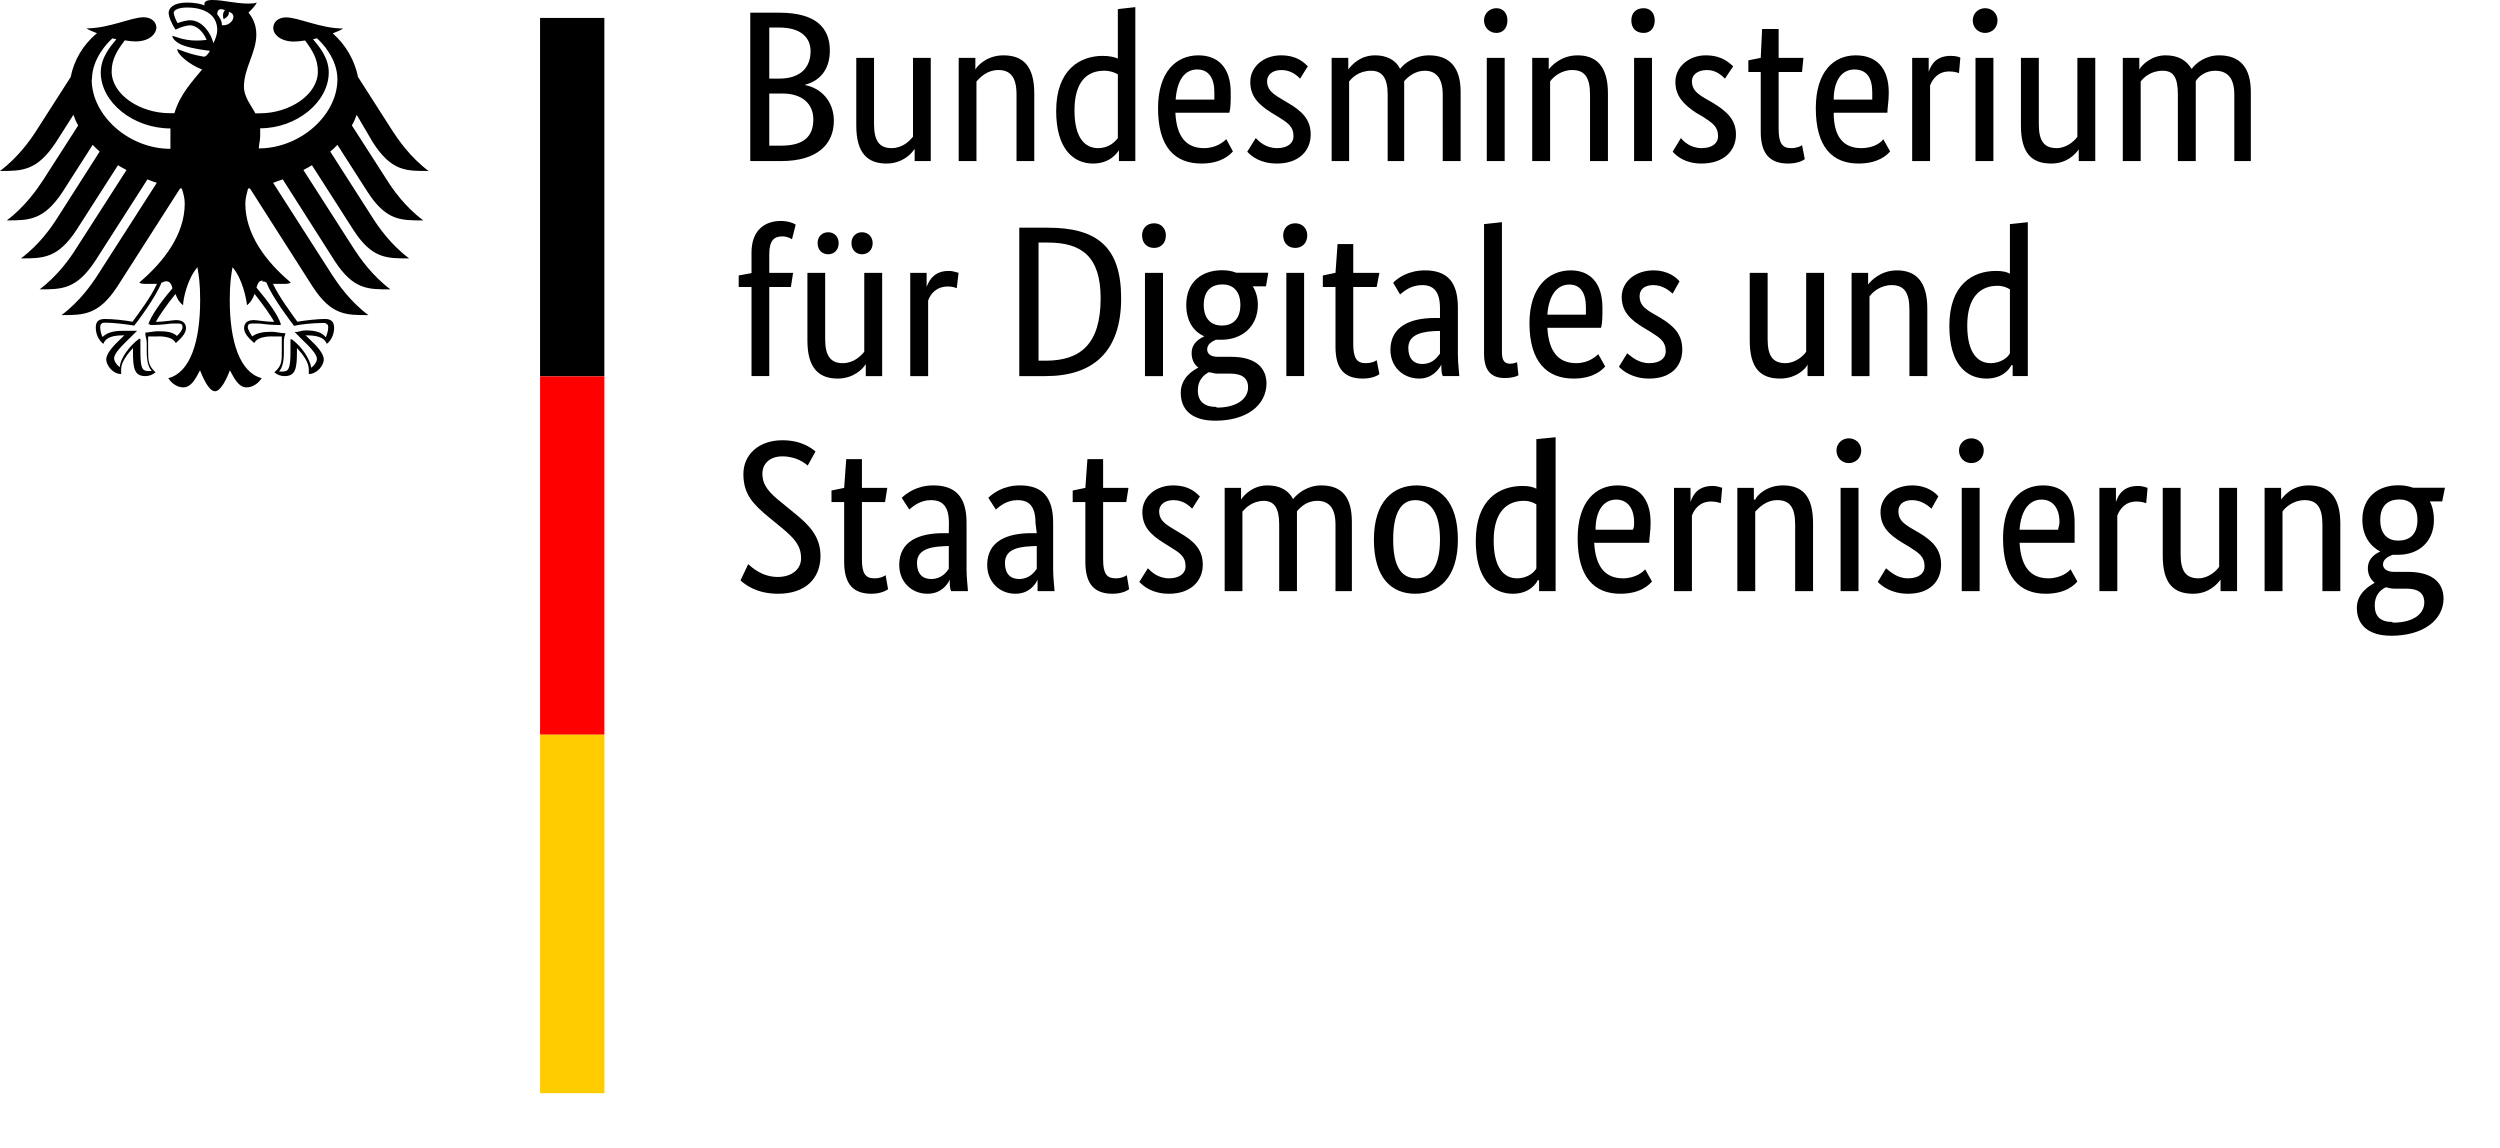 <?xml version="1.0" encoding="UTF-8" standalone="no"?>
<svg width="181.6" height="83.41" version="1.1" id="svg1" viewBox="0 0 181.6 83.41" xmlns="http://www.w3.org/2000/svg" xmlns:svg="http://www.w3.org/2000/svg">
  <defs id="defs1" />
  <path d="m 18.8,10.79 c 0,-0.28 0.1,-0.58 0.1,-0.9 0,-0.17 0,-0.35 0,-0.57 2.65,0 4.98,-1.913 4.98,-4.061 0,-1.093 -0.73,-1.913 -1.14,-2.408 0.1,-0.03 0.18,-0.04 0.28,-0.07 0.38,0.325 1.49,1.497 1.49,2.981 0,2.568 -2.64,4.978 -5.65,5.018 M 16.12,1.822 c 0,-0.299 -0.16,-0.559 -0.34,-0.781 0,-0.26 0.12,-0.507 0.56,-0.299 -0.24,0.234 -0.1,0.651 -0.1,0.651 0,0 0.48,-0.221 0.37,-0.534 0.72,0.169 0.2,1.107 -0.54,0.963 M 15.5,3.137 C 15.41,2.76 15.21,2.356 14.94,2.057 14.72,1.796 14.33,1.471 13.8,1.471 c -0.23,0 -0.63,0.104 -0.9,0.208 -0.1,-0.169 -0.28,-0.572 -0.28,-0.755 0,-0.195 0.34,-0.377 0.96,-0.377 1.38,0 2.2,0.599 2.2,1.627 0,0.351 -0.14,0.677 -0.28,0.963 m 3.54,17.313 c 0.16,0 0.24,0 0.33,0.1 0.39,1.05 1.92,3.03 1.99,3.12 v 0 0 c 0.39,-0.1 1.34,-0.21 2.14,-0.21 v 0 c 0.1,0 0.19,0 0.24,0.1 0.1,0 0.1,0.14 0.1,0.26 0,0.2 -0.1,0.53 -0.18,0.68 C 23.4,24.15 22.94,24 22.21,24 22,24 21.74,24.07 21.6,24.11 h -0.1 -0.1 l 0.41,0.42 c 0.65,0.63 1.21,1.17 1.21,1.54 0,0.22 -0.21,0.51 -0.41,0.64 -0.1,-0.67 -0.73,-1.57 -1.41,-2.06 h -0.1 v 0.23 c 0,0.16 0,0.39 0,0.65 0,1.27 -0.14,1.46 -0.59,1.46 -0.1,0 -0.17,0 -0.24,0 0.25,-0.31 0.35,-0.71 0.35,-1.42 v -0.32 -0.27 c 0,-0.29 0,-0.5 0.1,-0.68 v -0.1 h -0.1 c -0.22,0 -0.6,-0.1 -0.91,-0.1 -0.64,0 -1.08,0.1 -1.39,0.34 C 18.21,24.24 18,23.95 18,23.77 c 0,-0.26 0.17,-0.27 0.38,-0.27 0.12,0 0.23,0 0.36,0 0.28,0 0.7,0.11 1.55,0.11 h 0.1 v -0.1 c -0.21,-0.62 -0.81,-1.49 -1.76,-2.62 0.1,-0.3 0.16,-0.51 0.47,-0.51 m -8.23,3.13 v 0.1 h 0.1 c 0.85,0 1.26,-0.1 1.54,-0.11 0.15,0 0.26,0 0.36,0 0.23,0 0.39,0 0.39,0.27 0,0.18 -0.21,0.47 -0.41,0.63 -0.32,-0.29 -0.76,-0.34 -1.39,-0.34 -0.3,0 -0.69,0.1 -0.9,0.1 v 0 0 0.1 c 0,0.18 0.1,0.39 0.1,0.68 v 0.27 0.32 c 0,0.71 0.11,1.11 0.36,1.42 -0.1,0 -0.17,0 -0.24,0 -0.45,0 -0.58,-0.19 -0.58,-1.46 0,-0.26 0,-0.49 0,-0.65 V 24.61 H 10.1 C 9.44,25.1 8.74,26 8.7,26.67 8.5,26.54 8.29,26.25 8.29,26.03 c 0,-0.37 0.56,-0.91 1.2,-1.54 l 0.37,-0.36 0.1,-0.1 H 9.82 c -0.42,0 -0.67,0 -0.9,0 -0.72,0 -1.174,0.15 -1.468,0.45 C 7.362,24.33 7.279,24 7.279,23.8 c 0,-0.12 0.01,-0.21 0.07,-0.26 0.07,-0.1 0.16,-0.1 0.253,-0.1 h 0.01 c 0.798,0 1.758,0.15 2.138,0.21 v 0 0 c 0.1,-0.1 1.58,-2.07 1.98,-3.12 0.1,0 0.18,-0.1 0.33,-0.1 0.3,0 0.38,0.21 0.47,0.51 -0.96,1.13 -1.54,2 -1.76,2.62 M 6.679,5.767 c 0,-1.471 1.107,-2.656 1.491,-2.981 0.1,0.03 0.19,0.04 0.28,0.07 -0.41,0.495 -1.131,1.315 -1.131,2.408 0,2.174 2.371,4.066 5.061,4.066 0,0.18 0,0.38 0,0.57 0,0.33 0,0.63 0,0.91 -3.04,0 -5.721,-2.43 -5.721,-5.038 M 27.09,10.35 c 1.36,2.11 2.43,2.07 4.04,2.07 -1.33,-1 -2.21,-2.28 -2.63,-2.93 L 26.01,5.598 C 25.76,4.387 25.13,3.267 24.17,2.421 24.49,2.304 24.76,2.187 24.92,2.07 c -1.63,0 -3.24,-0.807 -4.14,-0.807 -0.56,0 -0.93,0.325 -0.93,0.768 0,0.494 0.56,0.989 1.51,0.989 0.21,0 0.49,-0.03 0.8,-0.08 0.52,0.703 0.93,1.341 0.93,2.252 0,1.705 -2.08,3.038 -4.2,3.038 -0.12,0 -0.23,0 -0.35,0 -0.18,-0.414 -0.82,-1.13 -0.82,-1.937 0,-1.354 0.9,-2.461 0.9,-3.802 C 18.62,1.64 18.21,1.12 18.05,0.911 18.3,0.677 18.58,0.378 18.65,0.182 18.5,0.247 18.33,0.26 18.06,0.26 17.05,0.26 16.24,0 15.42,0 c -0.45,0 -0.57,0.143 -0.57,0.273 0,0.04 0,0.09 0,0.118 -0.17,-0.07 -0.33,-0.105 -0.52,-0.144 -0.24,-0.04 -0.49,-0.06 -0.76,-0.06 -0.97,0 -1.32,0.404 -1.32,0.742 0,0.287 0.23,0.82 0.5,1.224 0.38,-0.195 0.84,-0.313 1.04,-0.313 0.52,0 0.98,0.482 1.22,1.055 -0.34,0.04 -0.41,0.05 -0.76,0.05 -0.96,0 -1.6,-0.338 -1.73,-0.338 0,0 0,0.01 0,0.03 0,0.13 0.27,0.481 0.8,0.663 0.71,0.261 1.75,0.365 1.92,0.391 0,0.03 -0.17,0.351 -0.37,0.417 0,0.01 -0.1,0.01 -0.12,0 -0.74,-0.144 -0.94,-0.196 -1.87,-0.547 0,-0.01 0,0.01 0,0.04 0,0.351 0.95,1.145 1.8,1.445 -0.72,0.885 -1.6,1.796 -2.01,3.174 -0.12,0 -0.24,0 -0.36,0 -2.11,0 -4.2,-1.333 -4.2,-3.038 0,-0.911 0.43,-1.549 0.95,-2.252 0.29,0.05 0.57,0.08 0.78,0.08 0.96,0 1.48,-0.495 1.52,-0.989 0,-0.443 -0.37,-0.768 -0.94,-0.768 -0.88,0 -2.498,0.807 -4.138,0.807 0.174,0.117 0.44,0.234 0.76,0.351 C 6.013,3.267 5.373,4.387 5.133,5.598 L 2.64,9.49 C 2.226,10.14 1.333,11.42 0,12.42 c 1.613,0 2.68,0 4.053,-2.07 l 1.28,-2.01 c 0.09,0.26 0.2,0.53 0.346,0.77 l -2.546,3.97 c -0.427,0.65 -1.307,1.93 -2.64,2.93 1.613,0 2.68,0 4.053,-2.07 l 2.186,-3.42 c 0.16,0.17 0.334,0.34 0.507,0.49 l -3.08,4.83 c -0.426,0.67 -1.293,1.93 -2.639,2.93 1.613,0 2.679,0 4.039,-2.07 L 8.57,12 c 0.2,0.12 0.4,0.24 0.62,0.35 l -3.684,5.74 c -0.413,0.66 -1.293,1.92 -2.626,2.93 1.613,0 2.679,0 4.039,-2.07 l 3.791,-5.92 c 0.22,0.1 0.45,0.17 0.68,0.25 l -4.284,6.68 c -0.414,0.65 -1.307,1.94 -2.64,2.93 1.613,0 2.693,0 4.054,-2.07 l 4.56,-7.13 c 0,0 0.1,0 0.13,0 0.12,0.38 0.21,0.74 0.21,1.09 0,2.24 -1.5,4.22 -3.3,5.74 0.11,0.1 0.31,0.1 0.49,0.1 0.38,0 0.62,0 0.79,0 -0.41,0.93 -1.32,2.12 -1.77,2.75 -0.59,-0.11 -1.46,-0.2 -2.018,-0.2 -0.586,0 -0.653,0.34 -0.653,0.64 0,0.52 0.253,0.94 0.547,1.17 0.106,-0.26 0.32,-0.62 1.414,-0.62 0,0 0.1,0 0.11,0 -0.32,0.34 -1.311,1.13 -1.311,1.76 0,0.41 0.471,1.05 1.081,1.05 0,-0.14 0,-0.26 0,-0.35 0,-0.52 0.47,-1.12 0.86,-1.54 0,0.13 0,0.12 0,0.26 0,1.22 0.1,1.78 0.9,1.78 0.39,0 0.66,-0.21 0.74,-0.28 -0.51,-0.45 -0.54,-0.82 -0.54,-1.5 0,-0.18 0,-0.35 0,-0.59 0,-0.16 0,-0.36 0,-0.51 0.29,0 0.4,0 0.61,0 0,0 1.12,-0.1 1.4,0.48 0.29,-0.27 0.74,-0.65 0.74,-1.08 0,-0.27 -0.14,-0.59 -0.72,-0.59 -0.21,0 -0.9,0.13 -1.47,0.13 0.16,-0.33 0.84,-1.31 1.43,-2.03 0.1,0.28 0.23,0.58 0.55,0.82 0,-0.45 0.31,-1.91 1.04,-2.76 0.1,0.58 0.2,1.16 0.2,2.4 0,3.02 -0.73,5.25 -2.31,5.66 0.2,0.35 0.64,0.67 1.08,0.67 0.59,0 0.9,-0.64 1.22,-1.24 0.17,0.44 0.62,1.52 1.09,1.52 0.45,0 0.92,-1.08 1.08,-1.52 0.32,0.6 0.64,1.24 1.21,1.24 0.46,0 0.88,-0.32 1.1,-0.67 -1.58,-0.41 -2.32,-2.64 -2.32,-5.66 0,-1.24 0.1,-1.82 0.2,-2.4 0.73,0.85 1.01,2.31 1.05,2.76 0.31,-0.24 0.45,-0.54 0.55,-0.82 0.58,0.72 1.28,1.7 1.42,2.03 -0.57,0 -1.25,-0.13 -1.48,-0.13 -0.57,0 -0.7,0.32 -0.7,0.59 0,0.43 0.44,0.81 0.74,1.08 0.27,-0.56 1.39,-0.48 1.39,-0.48 0.21,0 0.33,0 0.61,0 0,0.15 0,0.35 0,0.51 0,0.24 0,0.41 0,0.59 0,0.68 0,1.05 -0.54,1.5 0.1,0.1 0.36,0.28 0.75,0.28 0.79,0 0.89,-0.56 0.89,-1.78 0,-0.14 0,-0.13 0,-0.26 0.4,0.42 0.86,1.02 0.86,1.54 0,0.1 0,0.21 0,0.35 0.61,0 1.09,-0.64 1.09,-1.05 0,-0.63 -1,-1.42 -1.32,-1.76 0.1,0 0.1,0 0.11,0 1.09,0 1.32,0.36 1.43,0.62 0.29,-0.23 0.53,-0.65 0.53,-1.17 0,-0.3 -0.1,-0.64 -0.65,-0.64 -0.56,0 -1.42,0.1 -2.02,0.2 -0.45,-0.63 -1.34,-1.82 -1.77,-2.75 0.17,0 0.41,0 0.79,0 0.18,0 0.38,0 0.5,-0.1 -1.81,-1.52 -3.3,-3.5 -3.3,-5.74 0,-0.35 0.1,-0.71 0.2,-1.09 0,0 0.1,0 0.14,0 l 4.55,7.13 c 1.37,2.1 2.44,2.07 4.05,2.07 -1.33,-0.99 -2.22,-2.28 -2.64,-2.93 l -4.28,-6.68 c 0.24,-0.1 0.47,-0.16 0.7,-0.25 l 3.77,5.92 c 1.37,2.11 2.44,2.07 4.05,2.07 -1.34,-1.01 -2.21,-2.27 -2.64,-2.93 l -3.68,-5.74 c 0.22,-0.11 0.42,-0.23 0.62,-0.35 l 3.01,4.7 c 1.36,2.11 2.44,2.07 4.05,2.07 -1.34,-1 -2.21,-2.26 -2.64,-2.93 l -3.09,-4.83 c 0.19,-0.15 0.36,-0.32 0.52,-0.49 l 2.19,3.42 c 1.36,2.11 2.44,2.07 4.05,2.07 -1.35,-1 -2.23,-2.28 -2.64,-2.93 L 25.56,9.11 C 25.7,8.87 25.82,8.6 25.91,8.34 Z" id="path1" style="stroke-width:1.317" />
  <path d="M 39.23,1.302 H 43.9 V 27.34 h -4.67 z" id="path2" style="stroke-width:1.317" />
  <path d="M 39.23,27.34 H 43.9 V 53.37 H 39.23 Z" fill="#ff0000" id="path3" style="stroke-width:1.317" />
  <path d="M 39.23,53.37 H 43.9 V 79.41 H 39.23 Z" fill="#ffcc00" id="path4" style="stroke-width:1.317" />
  <path d="m 60.28,3.668 c 0,-1.666 -1.04,-2.746 -3.67,-2.746 H 54.5 V 11.7 h 2.25 c 2.64,0 3.82,-1.24 3.82,-2.92 0,-1.441 -0.94,-2.378 -2.08,-2.599 v -0.03 c 0.96,-0.248 1.79,-0.99 1.79,-2.487 z m -1.4,0.05 c 0,1.237 -0.79,1.992 -2.28,1.992 H 55.88 V 2 h 0.73 c 1.56,0 2.27,0.729 2.27,1.718 z m 0.2,4.962 c 0,1.24 -0.71,1.9 -2.33,1.9 H 55.88 V 6.793 h 0.95 c 1.44,0 2.25,0.742 2.25,1.887 z m 7.36,2.17 v 0 0.85 h 1.17 V 4.202 H 66.32 V 9.93 c -0.25,0.31 -0.76,0.83 -1.55,0.83 -0.86,0 -1.28,-0.49 -1.28,-1.73 V 4.202 H 62.2 V 9.12 c 0,2.03 0.84,2.76 2.2,2.76 1.17,0 1.85,-0.75 2,-1.03 z m 6.07,-5.765 c 0.89,0 1.33,0.521 1.33,1.784 V 11.7 h 1.29 V 6.78 c 0,-2.031 -0.86,-2.76 -2.24,-2.76 -1.2,0 -1.89,0.755 -2.04,1.028 v 0 -0.846 H 69.64 V 11.7 h 1.29 V 5.92 C 71.2,5.608 71.72,5.087 72.51,5.087 Z m 7.25,5.675 c -0.91,0 -1.71,-0.69 -1.71,-2.74 0,-2.128 0.95,-2.883 2.15,-2.883 0.46,0 0.77,0.131 1,0.261 v 4.632 c -0.19,0.25 -0.63,0.73 -1.44,0.73 z m 1.52,0.15 v 0 0.79 h 1.19 V 0.518 L 81.2,0.661 V 4.254 C 80.96,4.15 80.6,4.059 80.1,4.059 c -1.62,0 -3.38,0.976 -3.38,4.001 0,2.73 1.23,3.82 2.68,3.82 1.21,0 1.73,-0.74 1.88,-0.97 z m 5.69,-5.864 c 0.81,0 1.24,0.612 1.24,1.641 0,0.234 0,0.429 0,0.546 H 85.4 C 85.5,5.827 86.05,5.046 86.97,5.046 Z M 89.56,11 89.08,10.11 c -0.18,0.17 -0.71,0.65 -1.62,0.65 -1.29,0 -2,-0.83 -2.08,-2.57 h 3.92 c 0.1,-0.369 0.1,-0.812 0.1,-1.462 0,-1.797 -0.9,-2.708 -2.35,-2.708 -1.6,0 -2.93,1.184 -2.93,3.84 0,2.82 1.21,4.02 3.16,4.02 1.45,0 2.08,-0.66 2.28,-0.88 z M 95,4.814 C 94.74,4.567 94.24,4.02 93.05,4.02 c -1.25,0 -2.23,0.82 -2.23,1.926 0,1.042 0.58,1.641 1.54,2.244 l 0.48,0.29 c 0.73,0.46 1.12,0.71 1.12,1.42 0,0.49 -0.42,0.86 -1.19,0.86 -0.83,0 -1.31,-0.48 -1.55,-0.73 l -0.62,0.99 c 0.3,0.32 0.93,0.86 2.16,0.86 1.57,0 2.45,-0.91 2.45,-2.11 0,-1.1 -0.64,-1.71 -1.68,-2.313 L 93.05,7.17 C 92.36,6.767 92.04,6.454 92.04,5.894 c 0,-0.442 0.37,-0.807 1.05,-0.807 0.72,0 1.17,0.443 1.35,0.625 z m 4.6,0.325 c 0.8,0 1.2,0.521 1.2,1.732 V 11.7 H 102 V 6.675 c 0,-0.286 0,-0.546 0,-0.781 0.3,-0.338 0.8,-0.755 1.5,-0.755 0.8,0 1.3,0.521 1.3,1.732 V 11.7 h 1.3 V 6.675 c 0,-1.783 -0.8,-2.655 -2.3,-2.655 -1,0 -1.8,0.573 -2.1,0.989 -0.3,-0.664 -1,-0.989 -1.8,-0.989 -1.1,0 -1.7,0.677 -1.96,1.028 v 0 -0.846 H 96.73 V 11.7 H 98 V 5.92 c 0.2,-0.26 0.7,-0.781 1.6,-0.781 z m 9.1,-2.746 c 0.5,0 0.8,-0.378 0.8,-0.912 0,-0.507 -0.3,-0.885 -0.8,-0.885 -0.5,0 -0.9,0.378 -0.9,0.885 0,0.534 0.4,0.912 0.9,0.912 z m 0.6,1.809 H 108 V 11.7 h 1.3 z m 4.9,0.885 c 0.9,0 1.3,0.521 1.3,1.784 V 11.7 h 1.3 V 6.78 c 0,-2.031 -0.9,-2.76 -2.2,-2.76 -1.2,0 -1.9,0.755 -2.1,1.028 v 0 -0.846 h -1.2 V 11.7 h 1.3 V 5.92 c 0.2,-0.312 0.8,-0.833 1.6,-0.833 z m 5.2,-2.694 c 0.5,0 0.8,-0.378 0.8,-0.912 0,-0.507 -0.3,-0.885 -0.8,-0.885 -0.6,0 -0.9,0.378 -0.9,0.885 0,0.534 0.3,0.912 0.9,0.912 z m 0.6,1.809 h -1.3 V 11.7 h 1.3 z m 5.9,0.612 c -0.3,-0.247 -0.8,-0.794 -2,-0.794 -1.2,0 -2.2,0.82 -2.2,1.926 0,1.042 0.6,1.641 1.5,2.244 l 0.5,0.29 c 0.7,0.46 1.1,0.71 1.1,1.42 0,0.49 -0.4,0.86 -1.2,0.86 -0.8,0 -1.3,-0.48 -1.5,-0.73 l -0.6,0.99 c 0.3,0.32 0.9,0.86 2.1,0.86 1.6,0 2.5,-0.91 2.5,-2.11 0,-1.1 -0.7,-1.71 -1.7,-2.313 L 123.9,7.17 c -0.7,-0.403 -1,-0.716 -1,-1.276 0,-0.442 0.4,-0.807 1.1,-0.807 0.7,0 1.1,0.443 1.3,0.625 z m 5.2,6.746 -0.2,-1.02 c -0.1,0.1 -0.4,0.22 -0.8,0.22 -0.6,0 -0.9,-0.31 -0.9,-1.38 V 5.231 h 1.7 L 131,4.202 h -1.8 V 2.106 H 128 l -0.1,2.096 -0.9,0.182 v 0.847 h 0.9 V 9.57 c 0,1.65 0.7,2.31 2,2.31 0.7,0 1.1,-0.24 1.2,-0.32 z m 3.6,-6.512 c 0.9,0 1.3,0.612 1.3,1.641 0,0.234 0,0.429 0,0.546 h -2.8 c 0,-1.406 0.6,-2.187 1.5,-2.187 z m 2.6,5.952 -0.5,-0.89 c -0.1,0.17 -0.6,0.65 -1.6,0.65 -1.3,0 -2,-0.83 -2,-2.57 h 3.9 c 0,-0.369 0.1,-0.812 0.1,-1.462 0,-1.797 -0.9,-2.708 -2.4,-2.708 -1.6,0 -2.9,1.184 -2.9,3.84 0,2.82 1.2,4.02 3.1,4.02 1.5,0 2.1,-0.66 2.3,-0.88 z m 5.1,-6.811 c -0.1,-0.05 -0.3,-0.13 -0.7,-0.13 -1,0 -1.4,0.56 -1.6,1.159 v 0 -1.016 h -1.2 V 11.7 h 1.3 V 6.207 c 0.2,-0.508 0.6,-1.016 1.4,-1.016 0.4,0 0.6,0.09 0.7,0.118 z m 1.8,-1.796 c 0.5,0 0.9,-0.378 0.9,-0.912 0,-0.507 -0.4,-0.885 -0.9,-0.885 -0.5,0 -0.9,0.378 -0.9,0.885 0,0.534 0.4,0.912 0.9,0.912 z m 0.6,1.809 h -1.3 V 11.7 h 1.3 z m 6.2,6.648 v 0 0.85 h 1.2 V 4.202 h -1.3 V 9.93 c -0.2,0.31 -0.8,0.83 -1.5,0.83 -0.9,0 -1.3,-0.49 -1.3,-1.73 V 4.202 h -1.3 V 9.12 c 0,2.03 0.8,2.76 2.2,2.76 1.2,0 1.8,-0.75 2,-1.03 z m 6.1,-5.711 c 0.8,0 1.1,0.521 1.1,1.732 V 11.7 h 1.3 V 6.675 c 0,-0.286 0,-0.546 0,-0.781 0.2,-0.338 0.7,-0.755 1.4,-0.755 0.9,0 1.4,0.521 1.4,1.732 V 11.7 h 1.2 V 6.675 c 0,-1.783 -0.8,-2.655 -2.3,-2.655 -1,0 -1.7,0.573 -2,0.989 -0.4,-0.664 -1,-0.989 -1.9,-0.989 -1,0 -1.7,0.677 -1.9,1.028 v 0 -0.846 h -1.2 V 11.7 h 1.3 V 5.92 c 0.2,-0.26 0.7,-0.781 1.6,-0.781 z" id="path5" style="stroke-width:1.317" />
  <path d="m 57.45,20.85 0.16,-1.03 h -1.73 v -1.34 c 0,-0.99 0.33,-1.31 0.95,-1.31 0.33,0 0.57,0.13 0.7,0.21 l 0.27,-1.06 c -0.12,-0.1 -0.55,-0.27 -1.08,-0.27 -1.14,0 -2.13,0.65 -2.13,2.29 v 1.5 l -0.93,0.17 v 0.84 h 0.93 v 6.47 h 1.29 v -6.47 z m 5.94,-3.19 c 0,-0.48 -0.34,-0.79 -0.78,-0.79 -0.42,0 -0.76,0.31 -0.76,0.79 0,0.5 0.34,0.81 0.76,0.81 0.44,0 0.78,-0.31 0.78,-0.81 z m -2.47,0 c 0,-0.48 -0.33,-0.79 -0.76,-0.79 -0.44,0 -0.77,0.31 -0.77,0.79 0,0.5 0.33,0.81 0.77,0.81 0.43,0 0.76,-0.31 0.76,-0.81 z m 1.97,8.82 v 0 0.84 h 1.19 v -7.5 h -1.3 v 5.73 c -0.25,0.31 -0.77,0.83 -1.56,0.83 -0.85,0 -1.28,-0.49 -1.28,-1.73 v -4.83 h -1.29 v 4.92 c 0,2.03 0.85,2.76 2.21,2.76 1.16,0 1.86,-0.75 2,-1.02 z m 6.74,-6.67 c -0.14,0 -0.34,-0.13 -0.71,-0.13 -0.97,0 -1.39,0.56 -1.61,1.16 v 0 -1.02 h -1.19 v 7.5 h 1.3 v -5.49 c 0.18,-0.51 0.62,-1.02 1.44,-1.02 0.34,0 0.57,0.1 0.64,0.12 z m 6.33,7.51 c 3.37,0 5.48,-1.7 5.48,-5.65 0,-3.71 -1.72,-5.13 -5.32,-5.13 h -2.08 v 10.78 z m 0.16,-9.7 c 2.45,0 3.83,1.01 3.83,4.05 0,3.3 -1.44,4.53 -3.99,4.53 h -0.52 v -8.58 z m 7.72,0.39 c 0.5,0 0.85,-0.37 0.85,-0.91 0,-0.51 -0.35,-0.88 -0.85,-0.88 -0.54,0 -0.88,0.37 -0.88,0.88 0,0.54 0.34,0.91 0.88,0.91 z m 0.64,1.81 h -1.31 v 7.5 h 1.31 z m 5.62,2.33 c 0,1.08 -0.61,1.5 -1.34,1.5 -0.71,0 -1.32,-0.42 -1.32,-1.5 0,-1.08 0.61,-1.49 1.36,-1.49 0.69,0 1.3,0.41 1.3,1.49 z m 1.9,5.74 c 0,-1.41 -1.1,-1.97 -2.55,-1.97 h -0.97 c -0.56,0 -0.79,-0.23 -0.79,-0.54 0,-0.39 0.36,-0.58 0.63,-0.7 0.12,0 0.25,0 0.4,0 1.49,0 2.65,-0.95 2.65,-2.54 0,-0.5 -0.13,-0.97 -0.37,-1.34 h 0.96 l 0.17,-0.99 H 89.8 c -0.32,-0.13 -0.66,-0.18 -1.03,-0.18 -1.44,0 -2.6,0.82 -2.6,2.51 0,1.19 0.52,1.94 1.31,2.29 v 0 c -0.19,0.1 -0.92,0.41 -0.92,1.21 0,0.47 0.17,0.82 0.49,1.06 v 0 c -0.36,0.19 -1.28,0.72 -1.28,1.83 0,1.3 0.88,2.03 2.51,2.03 2.28,0 3.72,-1.12 3.72,-2.74 z m -3.63,1.67 c -0.91,0 -1.36,-0.42 -1.36,-1.21 0,-0.74 0.43,-1.11 0.79,-1.31 0.17,0 0.38,0.1 0.6,0.1 h 0.97 c 0.79,0 1.29,0.28 1.29,1 0,0.77 -0.72,1.47 -2.29,1.47 z m 5.72,-11.55 c 0.51,0 0.87,-0.37 0.87,-0.91 0,-0.51 -0.36,-0.88 -0.87,-0.88 -0.53,0 -0.88,0.37 -0.88,0.88 0,0.54 0.35,0.91 0.88,0.91 z m 0.64,1.81 h -1.29 v 7.5 h 1.29 z m 5.47,7.36 -0.2,-1.02 c -0.1,0.1 -0.4,0.22 -0.8,0.22 -0.6,0 -0.9,-0.31 -0.9,-1.38 v -4.15 h 1.7 l 0.2,-1.03 h -1.9 v -2.09 h -1.14 l -0.15,2.09 -0.92,0.19 v 0.84 h 0.92 v 4.34 c 0,1.65 0.68,2.31 1.99,2.31 0.7,0 1.1,-0.24 1.2,-0.32 z m 4.4,-4.08 h -0.4 c -1.7,0 -3.2,0.58 -3.2,2.32 0,1.21 0.9,2.08 2.1,2.08 0.9,0 1.4,-0.63 1.6,-1.01 v 0 c 0,0.38 0,0.61 0.1,0.83 h 1.2 c 0,-0.21 -0.1,-0.92 -0.1,-1.56 v -3.42 c 0,-1.89 -0.8,-2.7 -2.4,-2.7 -1.2,0 -2,0.57 -2.3,0.9 l 0.5,0.85 c 0.3,-0.25 0.8,-0.68 1.6,-0.68 0.8,0 1.3,0.42 1.3,1.68 z m 0,0.94 v 1.65 c -0.2,0.24 -0.5,0.75 -1.3,0.75 -0.6,0 -1,-0.39 -1,-1.16 0,-0.84 0.7,-1.17 1.9,-1.23 z m 4.5,-7.9 -1.3,0.14 v 9.4 c 0,1.33 0.6,1.78 1.5,1.78 0.6,0 0.9,-0.14 1,-0.2 l -0.1,-0.94 c -0.1,0 -0.2,0.1 -0.5,0.1 -0.4,0 -0.6,-0.21 -0.6,-0.83 z m 4.9,4.53 c 0.8,0 1.2,0.61 1.2,1.64 0,0.23 0,0.43 0,0.55 h -2.8 c 0.1,-1.41 0.7,-2.19 1.6,-2.19 z m 2.6,5.95 -0.5,-0.89 c -0.2,0.17 -0.7,0.65 -1.6,0.65 -1.3,0 -2,-0.83 -2.1,-2.57 h 3.9 c 0.1,-0.37 0.1,-0.81 0.1,-1.46 0,-1.8 -0.9,-2.71 -2.3,-2.71 -1.6,0 -3,1.19 -3,3.84 0,2.83 1.3,4.02 3.2,4.02 1.5,0 2.1,-0.66 2.3,-0.88 z m 5.4,-6.18 c -0.2,-0.25 -0.8,-0.8 -1.9,-0.8 -1.3,0 -2.3,0.82 -2.3,1.93 0,1.04 0.6,1.64 1.6,2.24 l 0.5,0.3 c 0.7,0.45 1.1,0.7 1.1,1.42 0,0.48 -0.4,0.85 -1.2,0.85 -0.8,0 -1.3,-0.48 -1.6,-0.72 l -0.6,0.98 c 0.3,0.32 1,0.86 2.2,0.86 1.6,0 2.4,-0.91 2.4,-2.11 0,-1.1 -0.6,-1.71 -1.6,-2.31 l -0.5,-0.29 c -0.7,-0.4 -1,-0.71 -1,-1.27 0,-0.45 0.3,-0.81 1,-0.81 0.7,0 1.2,0.44 1.4,0.62 z m 9.3,6.04 v 0 0.84 h 1.2 v -7.5 h -1.3 v 5.73 c -0.2,0.31 -0.8,0.83 -1.5,0.83 -0.9,0 -1.3,-0.49 -1.3,-1.73 v -4.83 h -1.3 v 4.92 c 0,2.03 0.8,2.76 2.2,2.76 1.2,0 1.9,-0.75 2,-1.02 z m 6.1,-5.77 c 0.9,0 1.3,0.52 1.3,1.78 v 4.83 H 140 V 22.4 c 0,-2.03 -0.9,-2.76 -2.2,-2.76 -1.2,0 -1.9,0.76 -2.1,1.03 v 0 -0.85 h -1.2 v 7.5 h 1.3 v -5.78 c 0.2,-0.31 0.8,-0.83 1.6,-0.83 z m 7.2,5.67 c -0.9,0 -1.7,-0.69 -1.7,-2.74 0,-2.12 1,-2.88 2.2,-2.88 0.4,0 0.7,0.13 0.9,0.26 v 4.64 c -0.1,0.24 -0.6,0.72 -1.4,0.72 z m 1.5,0.15 h 0.1 v 0.79 h 1.1 V 16.14 l -1.3,0.14 v 3.6 c -0.2,-0.11 -0.5,-0.2 -1,-0.2 -1.7,0 -3.4,0.98 -3.4,4 0,2.73 1.2,3.82 2.7,3.82 1.2,0 1.7,-0.74 1.8,-0.97 z" id="path6" style="stroke-width:1.317" />
  <path d="M 59.24,32.79 C 59,32.61 58.29,31.98 56.83,31.98 55.1,31.98 54,33.04 54,34.43 c 0,1.48 0.7,2.2 1.92,3.2 l 0.89,0.73 c 0.92,0.77 1.38,1.28 1.38,2.21 0,0.73 -0.62,1.34 -1.7,1.34 -1.13,0 -1.87,-0.69 -2.14,-0.93 l -0.56,1.18 c 0.32,0.29 1.15,0.97 2.73,0.97 1.99,0 3.08,-1.11 3.08,-2.75 0,-1.41 -0.83,-2.25 -1.87,-3.09 l -0.89,-0.73 c -1,-0.79 -1.46,-1.32 -1.46,-2.16 0,-0.67 0.49,-1.25 1.45,-1.25 1.02,0 1.66,0.5 1.84,0.67 z m 5.27,10.01 -0.18,-1.02 c -0.13,0.1 -0.41,0.23 -0.8,0.23 -0.65,0 -0.92,-0.32 -0.92,-1.38 v -4.16 h 1.68 l 0.16,-1.03 h -1.84 v -2.09 h -1.14 l -0.15,2.09 -0.92,0.19 v 0.84 h 0.92 v 4.34 c 0,1.65 0.68,2.32 1.99,2.32 0.69,0 1.09,-0.25 1.2,-0.33 z m 4.41,-4.07 h -0.4 c -1.75,0 -3.2,0.57 -3.2,2.31 0,1.21 0.88,2.09 2.05,2.09 0.98,0 1.44,-0.64 1.62,-1.02 v 0 c 0,0.38 0,0.61 0.1,0.83 h 1.22 c 0,-0.21 -0.1,-0.92 -0.1,-1.56 v -3.42 c 0,-1.89 -0.83,-2.7 -2.4,-2.7 -1.23,0 -1.96,0.58 -2.31,0.9 l 0.55,0.85 c 0.29,-0.25 0.8,-0.68 1.57,-0.68 0.83,0 1.31,0.42 1.31,1.68 z m 0,0.93 v 1.66 c -0.16,0.23 -0.52,0.74 -1.28,0.74 -0.64,0 -1.03,-0.39 -1.03,-1.16 0,-0.83 0.67,-1.17 1.9,-1.22 z m 6.39,-0.93 h -0.4 c -1.75,0 -3.2,0.57 -3.2,2.31 0,1.21 0.88,2.09 2.05,2.09 0.97,0 1.44,-0.64 1.61,-1.02 v 0 c 0,0.38 0,0.61 0,0.83 h 1.23 c 0,-0.21 -0.1,-0.92 -0.1,-1.56 v -3.42 c 0,-1.89 -0.83,-2.7 -2.4,-2.7 -1.23,0 -1.98,0.58 -2.31,0.9 l 0.55,0.85 c 0.29,-0.25 0.8,-0.68 1.57,-0.68 0.83,0 1.31,0.42 1.31,1.68 z m 0,0.93 v 1.66 c -0.16,0.23 -0.54,0.74 -1.28,0.74 -0.64,0 -1.03,-0.39 -1.03,-1.16 0,-0.83 0.65,-1.17 1.89,-1.22 z m 6.71,3.14 -0.17,-1.02 c -0.13,0.1 -0.41,0.23 -0.8,0.23 -0.65,0 -0.92,-0.32 -0.92,-1.38 v -4.16 h 1.68 l 0.16,-1.03 h -1.84 v -2.09 h -1.14 l -0.15,2.09 -0.92,0.19 v 0.84 h 0.92 v 4.34 c 0,1.65 0.68,2.32 1.98,2.32 0.7,0 1.1,-0.25 1.2,-0.33 z m 5.14,-6.74 c -0.26,-0.25 -0.76,-0.8 -1.95,-0.8 -1.25,0 -2.23,0.82 -2.23,1.93 0,1.04 0.58,1.64 1.54,2.24 l 0.48,0.3 c 0.73,0.45 1.12,0.7 1.12,1.42 0,0.48 -0.42,0.86 -1.19,0.86 -0.83,0 -1.31,-0.49 -1.55,-0.73 l -0.62,0.99 c 0.3,0.31 0.93,0.86 2.16,0.86 1.57,0 2.45,-0.92 2.45,-2.11 0,-1.11 -0.64,-1.72 -1.68,-2.32 l -0.48,-0.29 c -0.69,-0.4 -1.01,-0.71 -1.01,-1.27 0,-0.45 0.37,-0.81 1.05,-0.81 0.72,0 1.17,0.44 1.35,0.62 z m 4.61,0.32 c 0.8,0 1.15,0.52 1.15,1.73 v 4.83 h 1.29 v -5.02 c 0,-0.29 0,-0.55 0,-0.78 0.28,-0.34 0.76,-0.76 1.46,-0.76 0.87,0 1.34,0.52 1.34,1.73 v 4.83 h 1.19 v -5.02 c 0,-1.79 -0.7,-2.66 -2.23,-2.66 -1,0 -1.71,0.58 -2.04,0.99 -0.35,-0.66 -0.99,-0.99 -1.86,-0.99 -1.05,0 -1.7,0.68 -1.92,1.03 v 0 -0.85 h -1.19 v 7.5 h 1.29 v -5.78 c 0.23,-0.26 0.72,-0.78 1.59,-0.78 z m 8.03,2.81 c 0,2.82 1.3,3.94 3,3.94 1.7,0 3.1,-1.14 3.1,-3.94 0,-2.76 -1.3,-3.93 -3,-3.93 -1.7,0 -3.1,1.17 -3.1,3.93 z m 4.8,0 c 0,1.98 -0.7,2.82 -1.7,2.82 -1.1,0 -1.7,-0.84 -1.7,-2.82 0,-1.97 0.6,-2.86 1.6,-2.86 1.1,0 1.8,0.89 1.8,2.86 z m 5.6,2.82 c -0.9,0 -1.7,-0.69 -1.7,-2.75 0,-2.12 1,-2.88 2.2,-2.88 0.4,0 0.7,0.13 0.9,0.26 v 4.64 c -0.1,0.24 -0.6,0.73 -1.4,0.73 z m 1.5,0.14 h 0.1 v 0.79 H 113 V 31.76 l -1.4,0.14 v 3.6 c -0.2,-0.11 -0.5,-0.2 -1,-0.2 -1.7,0 -3.4,0.98 -3.4,4 0,2.73 1.2,3.83 2.7,3.83 1.2,0 1.7,-0.75 1.8,-0.98 z m 5.7,-5.86 c 0.8,0 1.3,0.61 1.3,1.64 0,0.24 0,0.43 -0.1,0.55 h -2.7 c 0,-1.41 0.6,-2.19 1.5,-2.19 z m 2.6,5.95 -0.5,-0.89 c -0.1,0.17 -0.7,0.66 -1.6,0.66 -1.3,0 -2,-0.84 -2.1,-2.58 h 4 c 0,-0.37 0.1,-0.81 0.1,-1.46 0,-1.8 -0.9,-2.71 -2.4,-2.71 -1.6,0 -2.9,1.19 -2.9,3.84 0,2.83 1.2,4.03 3.1,4.03 1.5,0 2.1,-0.67 2.3,-0.89 z m 5.1,-6.81 c -0.1,0 -0.3,-0.13 -0.7,-0.13 -1,0 -1.4,0.56 -1.6,1.16 v 0 -1.02 h -1.2 v 7.5 h 1.3 v -5.49 c 0.2,-0.51 0.6,-1.02 1.4,-1.02 0.4,0 0.6,0.1 0.7,0.12 z m 4,0.9 c 0.9,0 1.3,0.52 1.3,1.78 v 4.83 h 1.3 v -4.92 c 0,-2.03 -0.8,-2.76 -2.2,-2.76 -1.2,0 -1.9,0.76 -2,1.03 h -0.1 v -0.85 h -1.2 v 7.5 h 1.3 v -5.78 c 0.3,-0.31 0.8,-0.83 1.6,-0.83 z m 5.2,-2.69 c 0.5,0 0.9,-0.38 0.9,-0.92 0,-0.5 -0.4,-0.88 -0.9,-0.88 -0.5,0 -0.9,0.38 -0.9,0.88 0,0.54 0.4,0.92 0.9,0.92 z m 0.7,1.8 h -1.3 v 7.5 h 1.3 z m 5.8,0.62 c -0.2,-0.25 -0.8,-0.8 -1.9,-0.8 -1.3,0 -2.3,0.82 -2.3,1.93 0,1.04 0.6,1.64 1.6,2.24 l 0.5,0.3 c 0.7,0.45 1.1,0.7 1.1,1.42 0,0.48 -0.4,0.86 -1.2,0.86 -0.8,0 -1.3,-0.49 -1.6,-0.73 l -0.6,0.99 c 0.3,0.31 1,0.86 2.2,0.86 1.6,0 2.4,-0.92 2.4,-2.11 0,-1.11 -0.6,-1.72 -1.6,-2.32 l -0.5,-0.29 c -0.7,-0.4 -1,-0.71 -1,-1.27 0,-0.45 0.3,-0.81 1,-0.81 0.7,0 1.2,0.44 1.4,0.62 z m 2.4,-2.42 c 0.5,0 0.9,-0.38 0.9,-0.92 0,-0.5 -0.4,-0.88 -0.9,-0.88 -0.5,0 -0.9,0.38 -0.9,0.88 0,0.54 0.4,0.92 0.9,0.92 z m 0.6,1.8 h -1.3 v 7.5 h 1.3 z m 4.5,0.85 c 0.8,0 1.3,0.61 1.3,1.64 0,0.24 -0.1,0.43 -0.1,0.55 h -2.8 c 0.1,-1.41 0.7,-2.19 1.6,-2.19 z m 2.6,5.95 -0.5,-0.89 c -0.1,0.17 -0.7,0.66 -1.6,0.66 -1.3,0 -2,-0.84 -2.1,-2.58 h 4 c 0,-0.37 0,-0.81 0,-1.46 0,-1.8 -0.8,-2.71 -2.3,-2.71 -1.6,0 -2.9,1.19 -2.9,3.84 0,2.83 1.2,4.03 3.1,4.03 1.5,0 2.1,-0.67 2.3,-0.89 z m 5.1,-6.81 c -0.1,0 -0.3,-0.13 -0.7,-0.13 -1,0 -1.4,0.56 -1.6,1.16 v 0 -1.02 h -1.2 v 7.5 h 1.3 v -5.49 c 0.2,-0.51 0.6,-1.02 1.4,-1.02 0.4,0 0.6,0.1 0.7,0.12 z m 5.3,6.67 v 0 0.84 h 1.2 v -7.5 h -1.3 v 5.73 c -0.2,0.31 -0.8,0.84 -1.5,0.84 -0.9,0 -1.3,-0.5 -1.3,-1.74 v -4.83 h -1.3 v 4.93 c 0,2.03 0.8,2.76 2.2,2.76 1.2,0 1.8,-0.76 2,-1.03 z m 6.1,-5.77 c 0.9,0 1.3,0.52 1.3,1.78 v 4.83 h 1.3 v -4.92 c 0,-2.03 -0.9,-2.76 -2.3,-2.76 -1.2,0 -1.8,0.76 -2,1.03 v 0 -0.85 h -1.2 v 7.5 h 1.3 v -5.78 c 0.2,-0.31 0.8,-0.83 1.6,-0.83 z m 8.2,1.44 c 0,1.09 -0.6,1.5 -1.4,1.5 -0.7,0 -1.3,-0.41 -1.3,-1.5 0,-1.08 0.6,-1.49 1.4,-1.49 0.7,0 1.3,0.41 1.3,1.49 z m 1.9,5.75 c 0,-1.42 -1.1,-1.98 -2.6,-1.98 h -1 c -0.5,0 -0.8,-0.22 -0.8,-0.54 0,-0.39 0.4,-0.58 0.7,-0.7 0.1,0 0.2,0 0.4,0 1.5,0 2.6,-0.95 2.6,-2.54 0,-0.5 -0.1,-0.97 -0.3,-1.34 h 0.9 l 0.2,-0.99 h -2.3 c -0.4,-0.13 -0.7,-0.18 -1.1,-0.18 -1.4,0 -2.6,0.82 -2.6,2.51 0,1.19 0.6,1.94 1.3,2.3 v 0 c -0.2,0.1 -0.9,0.41 -0.9,1.22 0,0.46 0.2,0.82 0.5,1.05 v 0 c -0.3,0.18 -1.3,0.71 -1.3,1.82 0,1.3 0.9,2.03 2.5,2.03 2.3,0 3.8,-1.12 3.8,-2.73 z m -3.7,1.66 c -0.9,0 -1.3,-0.41 -1.3,-1.21 0,-0.74 0.4,-1.11 0.8,-1.31 0.1,0 0.3,0.1 0.6,0.1 h 0.9 c 0.8,0 1.3,0.28 1.3,1 0,0.77 -0.7,1.47 -2.3,1.47 z" id="path7" style="stroke-width:1.317" />
</svg>
